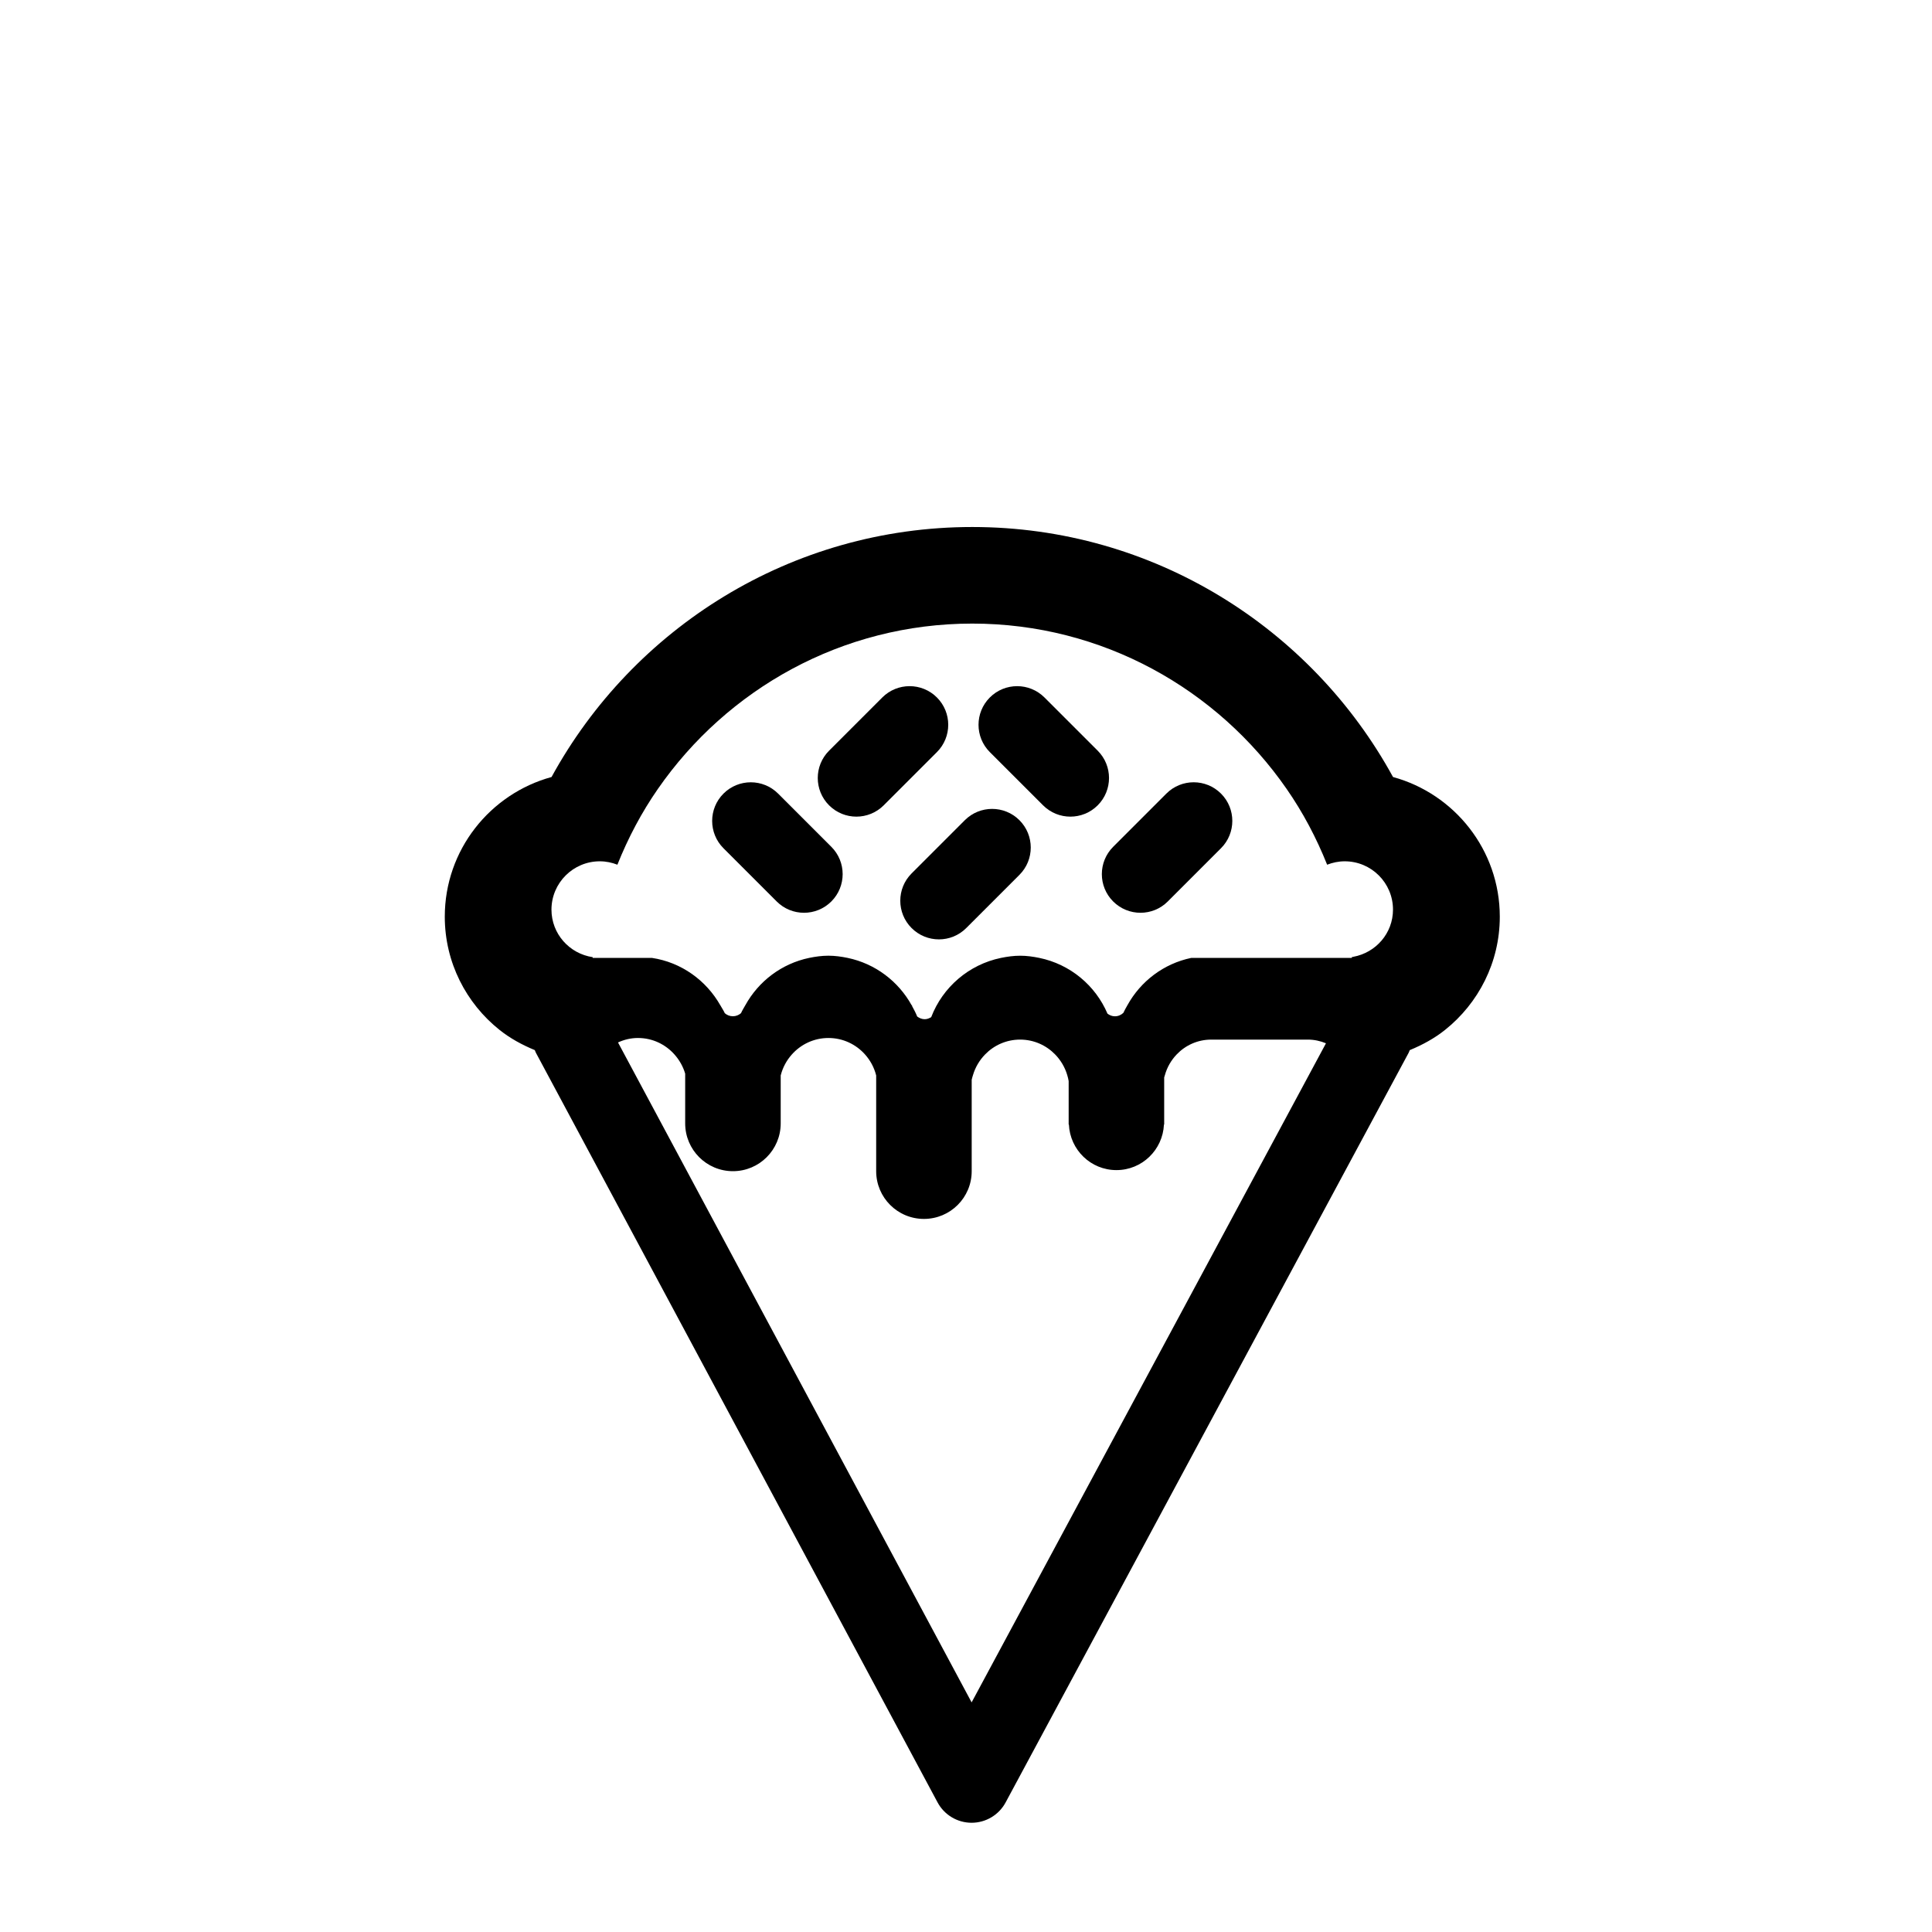 <svg xmlns="http://www.w3.org/2000/svg" xmlns:xlink="http://www.w3.org/1999/xlink" version="1.1" id="Layer_1" x="0px" y="0px" width="100px" height="100px" viewBox="0 0 100 100" enable-background="new 0 0 100 100" xml:space="preserve">
<g>
	<path fill="#000000" d="M41.615,47.245c-0.512,0-1.023-0.195-1.414-0.586l-2.754-2.754c-0.781-0.78-0.781-2.047,0-2.828   c0.781-0.781,2.047-0.781,2.829,0l2.754,2.754c0.781,0.78,0.781,2.047,0,2.828C42.639,47.05,42.127,47.245,41.615,47.245z"/>
</g>
<g>
	<path fill="#000000" d="M55.403,42.269c-0.512,0-1.023-0.195-1.414-0.586l-2.755-2.754c-0.781-0.78-0.781-2.047,0-2.828   c0.779-0.781,2.047-0.781,2.828,0l2.755,2.754c0.781,0.78,0.781,2.047,0,2.828C56.428,42.073,55.915,42.269,55.403,42.269z"/>
</g>
<g>
	<path fill="#000000" d="M44.327,42.269c-0.512,0-1.024-0.195-1.414-0.586c-0.781-0.781-0.781-2.047,0-2.828l2.754-2.754   c0.78-0.781,2.048-0.781,2.828,0c0.781,0.781,0.781,2.047,0,2.828l-2.754,2.754C45.351,42.073,44.838,42.269,44.327,42.269z"/>
</g>
<g>
	<path fill="#000000" d="M48.599,48.622c-0.512,0-1.024-0.195-1.415-0.586c-0.781-0.781-0.781-2.048,0-2.828l2.754-2.754   c0.781-0.781,2.047-0.781,2.828,0s0.781,2.048,0,2.828l-2.754,2.754C49.623,48.427,49.111,48.622,48.599,48.622z"/>
</g>
<g>
	<path fill="#000000" d="M59.031,47.245c-0.512,0-1.023-0.195-1.414-0.586c-0.781-0.78-0.781-2.047,0-2.828l2.754-2.755   c0.779-0.781,2.047-0.781,2.828,0c0.781,0.78,0.781,2.047,0,2.828l-2.754,2.755C60.056,47.05,59.543,47.245,59.031,47.245z"/>
</g>
<path fill="#000000" d="M72.102,40.218c-4.214-7.703-12.395-12.94-21.777-12.94s-17.563,5.237-21.777,12.94  c-3.18,0.869-5.526,3.775-5.526,7.229c0,2.371,1.11,4.486,2.834,5.861c0.547,0.437,1.169,0.775,1.825,1.046  c0.021,0.045,0.033,0.092,0.057,0.137l20.789,38.799c0.348,0.649,1.024,1.055,1.761,1.056c0,0,0.001,0,0.001,0  c0.736,0,1.413-0.404,1.762-1.053l20.859-38.799c0.024-0.045,0.037-0.093,0.058-0.139c0.657-0.271,1.279-0.609,1.827-1.047  c1.724-1.375,2.834-3.49,2.834-5.861C77.628,43.993,75.281,41.087,72.102,40.218z M31.047,44.581c0.322,0,0.627,0.066,0.909,0.176  c0.556-1.391,1.253-2.709,2.097-3.924c3.578-5.16,9.53-8.556,16.271-8.556s12.693,3.396,16.271,8.556  c0.844,1.215,1.541,2.533,2.097,3.924c0.282-0.109,0.587-0.176,0.909-0.176c1.381,0,2.5,1.119,2.5,2.5  c0,1.227-0.889,2.23-2.054,2.443c-0.028,0.006-0.055,0.016-0.083,0.02c0.002,0.013,0.004,0.025,0.006,0.037h-0.369h-0.755h-3.646  h-2.26h-1.28c-1.429,0.297-2.624,1.211-3.308,2.455c-0.001,0-0.002,0-0.003,0c-0.001,0.006-0.004,0.01-0.005,0.014  c-0.068,0.125-0.142,0.244-0.199,0.375c-0.114,0.109-0.266,0.178-0.438,0.178c-0.147,0-0.277-0.055-0.384-0.137  c-0.626-1.465-1.935-2.557-3.528-2.885c-0.321-0.066-0.649-0.113-0.991-0.113s-0.671,0.047-0.993,0.113  c-1.661,0.342-3.016,1.512-3.612,3.066c-0.101,0.063-0.212,0.107-0.339,0.107c-0.147,0-0.277-0.059-0.387-0.141  c-0.075-0.191-0.172-0.369-0.269-0.549c0.003-0.014,0.006-0.027,0.008-0.041c-0.009,0.002-0.017,0.008-0.025,0.01  c-0.688-1.244-1.888-2.156-3.317-2.453c-0.321-0.066-0.65-0.113-0.992-0.113s-0.67,0.047-0.992,0.113  c-1.429,0.297-2.625,1.211-3.31,2.455c-0.001,0-0.001,0-0.001,0l-0.001,0.002c-0.074,0.135-0.157,0.262-0.219,0.404  c-0.112,0.098-0.259,0.16-0.422,0.16c-0.161,0-0.306-0.061-0.417-0.158c-0.061-0.135-0.145-0.256-0.217-0.385  c-0.002-0.01-0.007-0.016-0.008-0.023c-0.002,0-0.003,0-0.005,0.002c-0.733-1.294-2.019-2.229-3.546-2.457h-1.387h-0.554h-0.755  h-0.369c0.002-0.012,0.004-0.024,0.006-0.037c-1.207-0.178-2.137-1.207-2.137-2.463C28.547,45.7,29.666,44.581,31.047,44.581z   M50.291,88.115L31.988,53.957c0.315-0.145,0.662-0.231,1.033-0.231c0.755,0,1.427,0.332,1.891,0.855  c0.251,0.283,0.444,0.619,0.553,0.992v1.412v0.295v0.867c0,1.365,1.106,2.473,2.472,2.473s2.472-1.107,2.472-2.473v-1.252v-1.23  c0.001-0.006,0.004-0.012,0.005-0.018c0.104-0.402,0.303-0.766,0.57-1.066c0.465-0.523,1.14-0.855,1.896-0.855  s1.432,0.332,1.896,0.855c0.268,0.301,0.467,0.664,0.57,1.066c0.001,0.006,0.004,0.012,0.005,0.018v1.23v3.725  c0,1.365,1.106,2.471,2.472,2.471s2.472-1.105,2.472-2.471v-3.783v-0.949c0.016-0.082,0.043-0.16,0.066-0.24  c0.119-0.406,0.337-0.771,0.623-1.066c0.46-0.476,1.102-0.773,1.817-0.773s1.357,0.298,1.817,0.773  c0.286,0.296,0.504,0.66,0.623,1.066c0.03,0.102,0.057,0.203,0.073,0.309v0.814v1.434h0.012c0.061,1.313,1.134,2.359,2.46,2.359  s2.399-1.047,2.46-2.359h0.012v-0.967v-0.393v-1.076c0.009-0.041,0.026-0.08,0.037-0.121c0.111-0.406,0.324-0.77,0.605-1.066  c0.451-0.475,1.086-0.773,1.795-0.773h4.998c0.334,0,0.649,0.071,0.939,0.191L50.291,88.115z"/>
</svg>